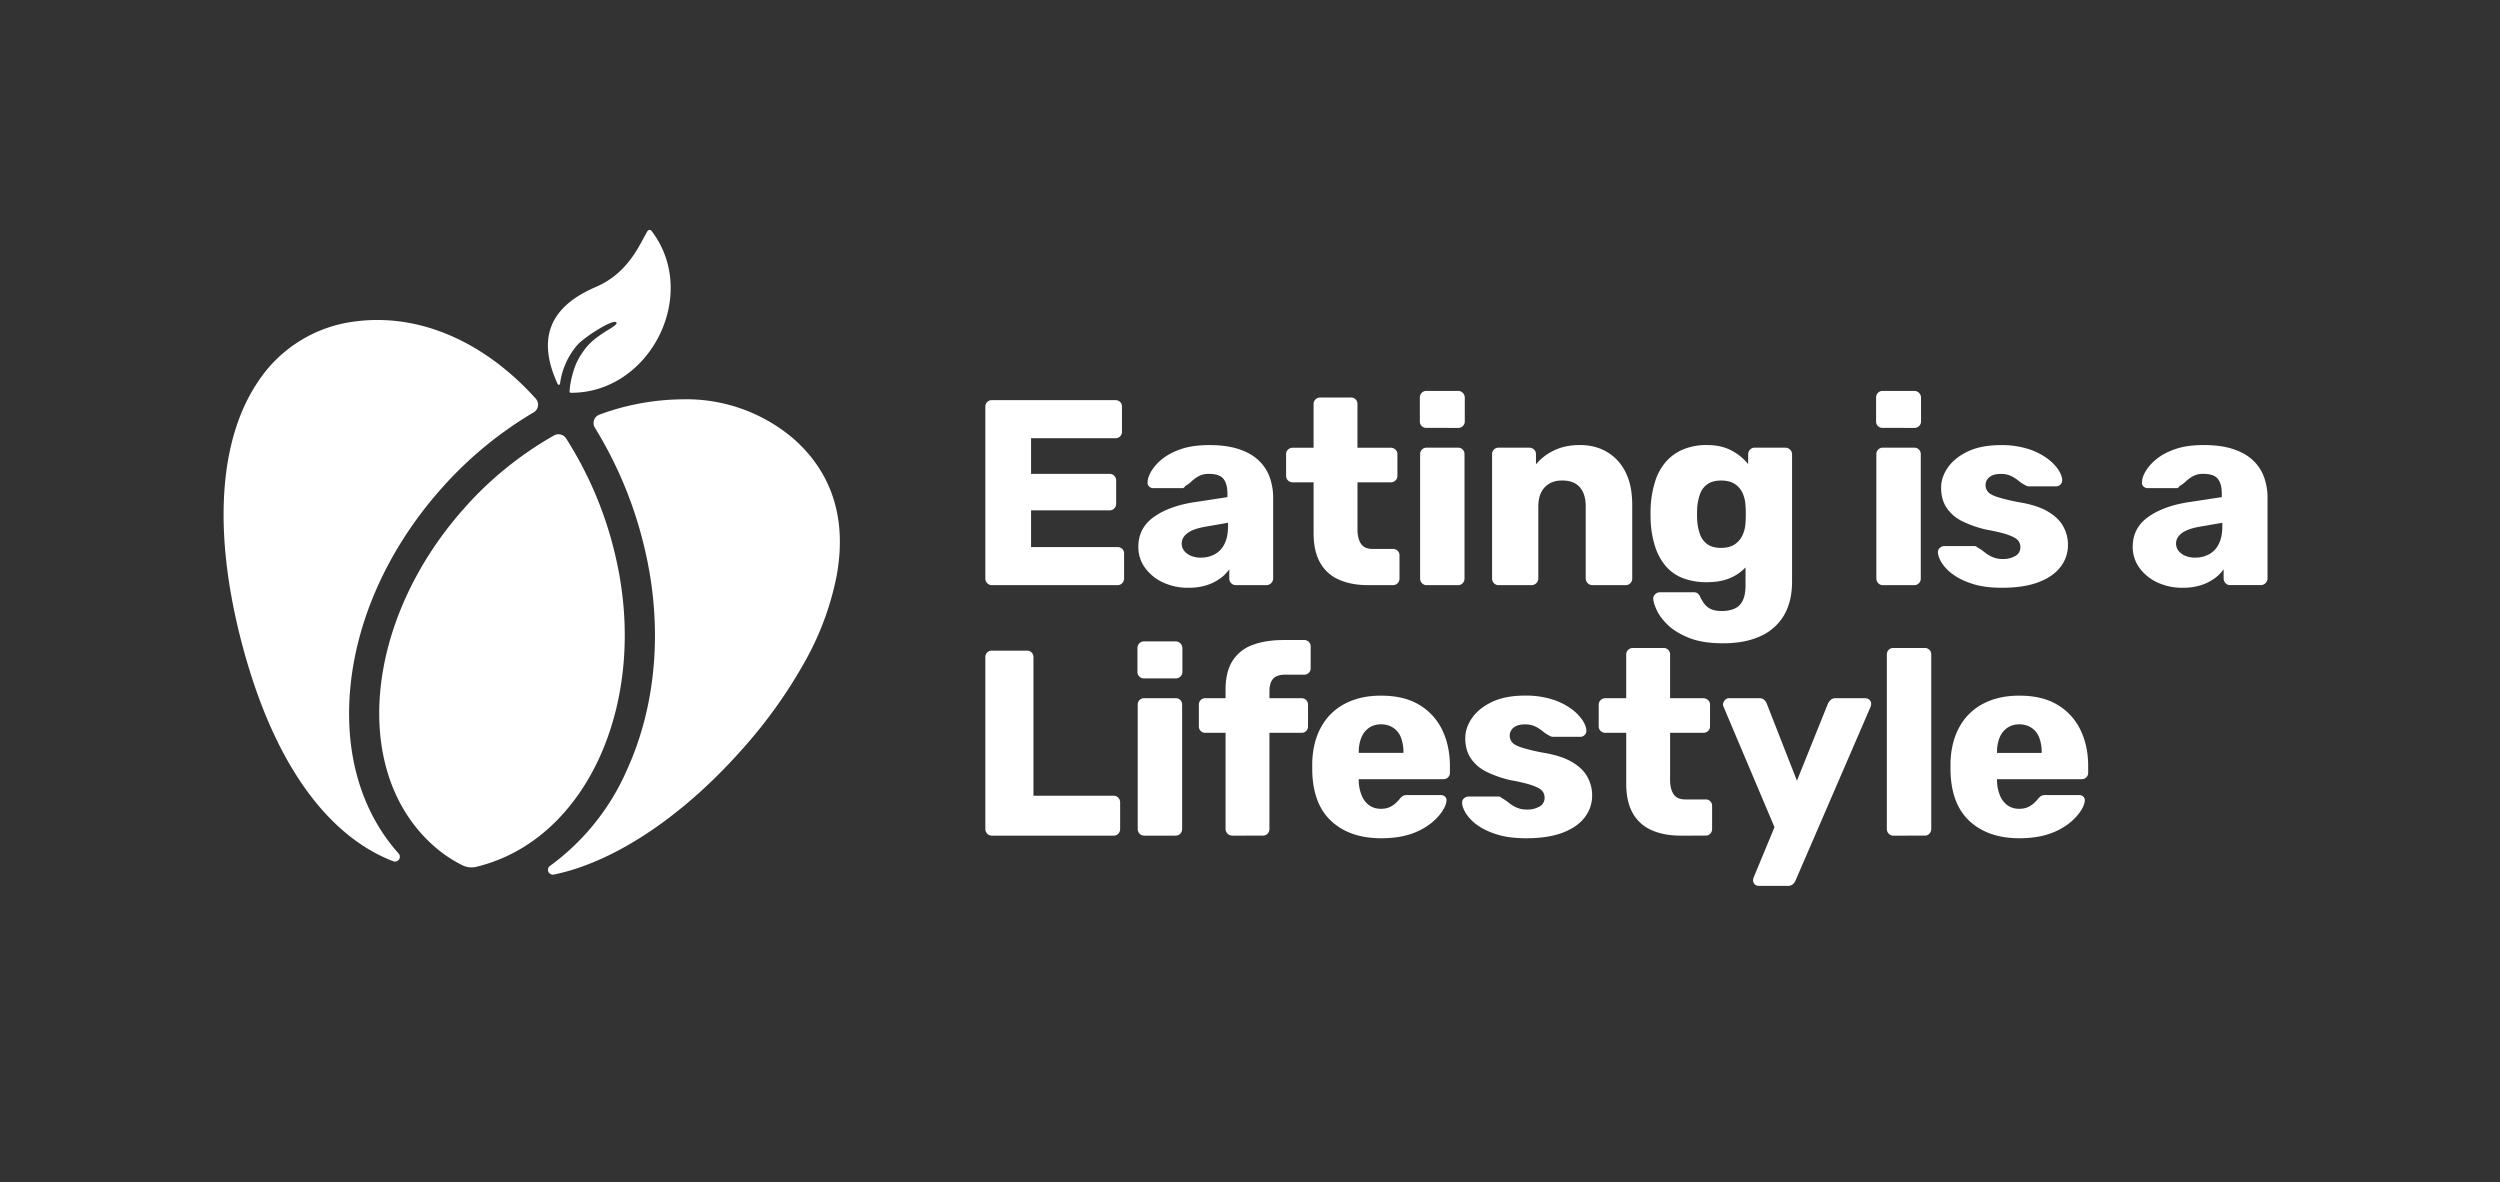 <svg id="Layer_1" data-name="Layer 1" xmlns="http://www.w3.org/2000/svg" viewBox="0 0 2535.04 1198.94"><rect x="0" y="0" width="2535.04" height="1198.94" fill="#333333" stroke="none"/><defs><style>.cls-1{fill:#fff;}</style></defs><g id="Path_25" data-name="Path 25"><path class="cls-1" d="M482.78,879h-.07a20.37,20.37,0,0,1-13.61-1.52,131,131,0,0,1-29.27-19.71c-84.15-74.38-70.71-227.5,29.92-341.3a355.9,355.9,0,0,1,92.07-74.94,9.16,9.16,0,0,1,12.18,3,380.4,380.4,0,0,1,49.77,118C659,710.1,595.74,852,482.78,879Z"/></g><g id="Path_24" data-name="Path 24"><path class="cls-1" d="M543.32,404.3a9.05,9.05,0,0,1-2.24,13.89,388.56,388.56,0,0,0-94.27,78.07c-53.63,60.66-86.3,133.63-91.95,205.46-5.13,65,12.29,122.29,49.31,163.71a4.91,4.91,0,0,1-5.37,7.9c-59.17-22.62-117.93-87.52-152.89-218.47-30.06-112.64-24.64-207.5,15.25-267.1a137.93,137.93,0,0,1,99.18-61.84,171.28,171.28,0,0,1,22.41-1.44C436,324.48,487.84,349,530.6,391Q537.14,397.4,543.32,404.3Z"/></g><g id="Path_23" data-name="Path 23"><path class="cls-1" d="M848.38,583.86a292.26,292.26,0,0,1-31.94,86.51,491.44,491.44,0,0,1-63.71,89.24c-52.35,59.21-111.52,102-166.6,120.54a209.33,209.33,0,0,1-24.63,6.7,4.92,4.92,0,0,1-3.82-8.8,238.25,238.25,0,0,0,78.2-97.65C666,714.08,672.33,634.2,653.5,555.5h0a412.34,412.34,0,0,0-50.22-121.7,9.11,9.11,0,0,1,2.88-12.55,9.22,9.22,0,0,1,1.7-.83,248.64,248.64,0,0,1,84-15.5A167.27,167.27,0,0,1,804.78,445C844.13,479.81,858.8,526.51,848.38,583.86Z"/></g><g id="Path_26" data-name="Path 26"><path class="cls-1" d="M660.72,234.21a2.52,2.52,0,0,0-4.19.21c-7.61,12.47-18.75,42.21-52.32,56.56-46.68,19.95-60.13,52-38.71,98.47a1.26,1.26,0,0,0,1.68.59,1.28,1.28,0,0,0,.7-.94A75.11,75.11,0,0,1,585.27,350c6.45-7.58,36.08-26.76,39.59-23.17,3.67,3.74-21,11.22-33,28.91a71.48,71.48,0,0,0-8.08,14.07,98.49,98.49,0,0,0-5.61,20.86c-.27,2.09-.46,4.18-.62,6.28a1.26,1.26,0,0,0,1.17,1.34h.08C659.11,398.73,709.91,298.64,660.72,234.21Z"/></g><path class="cls-1" d="M1005.86,593.35a6.29,6.29,0,0,1-4.82-2,6.66,6.66,0,0,1-1.88-4.69V412.45a6.44,6.44,0,0,1,6.7-6.7H1131a6.44,6.44,0,0,1,6.7,6.7v25.2a6.44,6.44,0,0,1-6.7,6.7h-85.49v36.18h79.59a6.32,6.32,0,0,1,4.83,2,7,7,0,0,1,1.87,4.95v23.32a6.69,6.69,0,0,1-1.87,4.69,6.32,6.32,0,0,1-4.83,2h-79.59v37.25h87.63a6.42,6.42,0,0,1,6.7,6.7v25.19a6.69,6.69,0,0,1-1.87,4.69,6.32,6.32,0,0,1-4.83,2Z"/><path class="cls-1" d="M1205,596a58.83,58.83,0,0,1-25.86-5.49A46.62,46.62,0,0,1,1161,575.67a35.54,35.54,0,0,1-6.7-21.18q0-19,15.55-30.15t41.27-15.14l33.5-5.09v-3.75q0-9.64-4-14.74t-14.74-5.09a20.85,20.85,0,0,0-10.59,2.41,37.62,37.62,0,0,0-7.1,5.22,29.32,29.32,0,0,1-6.43,4.69,4.61,4.61,0,0,1-1.21,1.61,2.7,2.7,0,0,1-1.74.54h-29.21a6,6,0,0,1-4.42-1.74,4.83,4.83,0,0,1-1.48-4.16q0-4.82,3.62-11.12a46.78,46.78,0,0,1,11.12-12.46q7.5-6.16,19.3-10.19t28.67-4q17.16,0,29.48,4t20.1,11.26a43.66,43.66,0,0,1,11.39,17,61.56,61.56,0,0,1,3.62,21.57v81.47a6.87,6.87,0,0,1-6.7,6.7h-31.09a6.3,6.3,0,0,1-4.82-2,6.66,6.66,0,0,1-1.88-4.69v-9.38a38.62,38.62,0,0,1-9.38,9.38,48.63,48.63,0,0,1-13.8,6.84A60.2,60.2,0,0,1,1205,596Zm12.6-30.55a29.42,29.42,0,0,0,14.07-3.35,23.47,23.47,0,0,0,9.92-10.45q3.62-7.09,3.61-17.82v-3.75l-22.78,4q-12.6,2.14-18.35,6.56T1198.28,551a11.76,11.76,0,0,0,2.68,7.77,17.23,17.23,0,0,0,7.11,5A25.48,25.48,0,0,0,1217.58,565.48Z"/><path class="cls-1" d="M1387.49,593.35q-17.16,0-29.61-5.49a40.27,40.27,0,0,1-19.17-17.15q-6.69-11.65-6.7-30.15V489.1h-20.9a7,7,0,0,1-5-1.87,6.31,6.31,0,0,1-2-4.83V460.69a6.3,6.3,0,0,1,2-4.82,7,7,0,0,1,5-1.88H1332V409.77a6.3,6.3,0,0,1,2-4.82,6.69,6.69,0,0,1,4.69-1.88h31.09a6.42,6.42,0,0,1,6.7,6.7V454H1410a7,7,0,0,1,5,1.88,6.3,6.3,0,0,1,2,4.82V482.4a6.31,6.31,0,0,1-2,4.83,7,7,0,0,1-5,1.87h-33.5v47.71q0,9.11,3.49,14.47t11.79,5.36h20.64a6.42,6.42,0,0,1,6.7,6.7v23.31a6.66,6.66,0,0,1-1.88,4.69,6.3,6.3,0,0,1-4.82,2Z"/><path class="cls-1" d="M1446.45,433.89a6.41,6.41,0,0,1-6.7-6.7V403.07a6.67,6.67,0,0,1,1.87-4.69,6.31,6.31,0,0,1,4.83-2h32.16a6.87,6.87,0,0,1,6.7,6.7v24.12a6.31,6.31,0,0,1-2,4.83,6.67,6.67,0,0,1-4.69,1.87Zm.27,159.46a6.31,6.31,0,0,1-4.83-2,6.65,6.65,0,0,1-1.87-4.69v-126a6.42,6.42,0,0,1,6.7-6.7h31.62a6.42,6.42,0,0,1,6.7,6.7v126a6.69,6.69,0,0,1-1.87,4.69,6.32,6.32,0,0,1-4.83,2Z"/><path class="cls-1" d="M1519.69,593.35a6.29,6.29,0,0,1-4.82-2,6.66,6.66,0,0,1-1.88-4.69v-126a6.44,6.44,0,0,1,6.7-6.7h30.82a7,7,0,0,1,5,1.88,6.3,6.3,0,0,1,2,4.82v10.19a53,53,0,0,1,18-13.94q11.25-5.62,26.53-5.63,15.54,0,27.47,7a48.39,48.39,0,0,1,18.76,20.37q6.83,13.41,6.83,33.23v74.77a6.69,6.69,0,0,1-1.87,4.69,6.32,6.32,0,0,1-4.83,2h-33.77a6.85,6.85,0,0,1-6.69-6.7V513.49q0-12.6-6-19.43T1584,487.23q-11,0-17.55,6.83t-6.57,19.43v73.16a6.87,6.87,0,0,1-6.7,6.7Z"/><path class="cls-1" d="M1747.22,652.31q-20.64,0-34.17-5.36t-21.44-12.86q-7.9-7.5-11.39-14.87t-3.75-11.66a5.72,5.72,0,0,1,1.88-5,7.16,7.16,0,0,1,5.09-2h34a6.44,6.44,0,0,1,4.29,1.34,9.78,9.78,0,0,1,2.68,4.29,66.45,66.45,0,0,0,3.75,6,16.94,16.94,0,0,0,6.3,5.22q4.15,2.14,11.39,2.15a31.12,31.12,0,0,0,13.4-2.55,16.62,16.62,0,0,0,8-8.31Q1770,603,1770,593.35v-18a45.6,45.6,0,0,1-15.81,10.85q-9.64,4.15-23.32,4.16a66.93,66.93,0,0,1-24.12-4,43.18,43.18,0,0,1-17.42-12.06,57.59,57.59,0,0,1-10.85-19.57,100,100,0,0,1-4.69-26.53q-.27-7,0-14.2a103.26,103.26,0,0,1,4.56-25.87,55.84,55.84,0,0,1,10.85-19.83,47.3,47.3,0,0,1,17.55-12.59,61.45,61.45,0,0,1,24.12-4.43q14.48,0,24.79,5.5a54.27,54.27,0,0,1,17,13.8v-9.92a6.68,6.68,0,0,1,1.88-4.69,6.29,6.29,0,0,1,4.82-2h30.82a6.73,6.73,0,0,1,5,2,6.44,6.44,0,0,1,2,4.69V589.6q0,20.37-8.17,34.31a52.2,52.2,0,0,1-23.86,21.17Q1769.47,652.31,1747.22,652.31Zm-1.87-96.74q8.57,0,13.93-3.76a22.47,22.47,0,0,0,7.91-9.64,35.2,35.2,0,0,0,2.81-12.6q.27-2.94.27-8.31t-.27-8a35.79,35.79,0,0,0-2.81-12.86,21.7,21.7,0,0,0-7.91-9.52q-5.35-3.61-13.93-3.61-8.85,0-14.07,3.75a20.64,20.64,0,0,0-7.51,10.18,53.16,53.16,0,0,0-2.81,14.21q-.27,5.89,0,12.06a53.08,53.08,0,0,0,2.81,14.2,20.64,20.64,0,0,0,7.51,10.18Q1736.5,555.58,1745.35,555.57Z"/><path class="cls-1" d="M1909.09,433.89a6.41,6.41,0,0,1-6.7-6.7V403.07a6.67,6.67,0,0,1,1.87-4.69,6.31,6.31,0,0,1,4.83-2h32.16a6.87,6.87,0,0,1,6.7,6.7v24.12a6.31,6.31,0,0,1-2,4.83,6.67,6.67,0,0,1-4.69,1.87Zm.27,159.46a6.31,6.31,0,0,1-4.83-2,6.65,6.65,0,0,1-1.87-4.69v-126a6.42,6.42,0,0,1,6.7-6.7H1941a6.44,6.44,0,0,1,6.7,6.7v126a6.66,6.66,0,0,1-1.88,4.69,6.3,6.3,0,0,1-4.82,2Z"/><path class="cls-1" d="M2030,596q-17.43,0-29.62-3.88t-19.83-9.52A43.51,43.51,0,0,1,1969.12,571q-3.75-6-4-10.59a5.38,5.38,0,0,1,1.88-4.82,6.8,6.8,0,0,1,4.55-1.88h30.55a3.94,3.94,0,0,1,1.48.27A4.61,4.61,0,0,1,2005,555a45.06,45.06,0,0,1,7,4.69,39.2,39.2,0,0,0,8,5,25.65,25.65,0,0,0,11,2.14,23.85,23.85,0,0,0,12.59-3.08,9.66,9.66,0,0,0,5.1-8.71,10.52,10.52,0,0,0-2.42-7.1c-1.6-1.88-4.87-3.71-9.78-5.5s-12.28-3.57-22.11-5.36a109.24,109.24,0,0,1-24.39-8.44A40.66,40.66,0,0,1,1973.94,515q-5.62-8.43-5.62-20.5,0-10.71,7-20.63t20.37-16.22q13.39-6.28,33.23-6.3a89.68,89.68,0,0,1,26.8,3.62,66.91,66.91,0,0,1,19.3,9.25,48.36,48.36,0,0,1,11.79,11.52q4,5.91,4.29,10.72a6.21,6.21,0,0,1-5.9,6.7h-27.87a6,6,0,0,1-2.14-.4,9.16,9.16,0,0,1-1.88-.94,33.32,33.32,0,0,1-6.43-4.29,39.14,39.14,0,0,0-7.5-4.82,23.89,23.89,0,0,0-10.72-2.14q-7.24,0-11.26,3.21a10.17,10.17,0,0,0-4,8.31,10.28,10.28,0,0,0,2.28,6.43q2.27,3,9.38,5.36a185.43,185.43,0,0,0,22.11,5.36q18.5,3,29.48,9.52T2092.27,534a38.28,38.28,0,0,1,4.69,18.36,35.91,35.91,0,0,1-7.78,22.78q-7.77,9.92-22.64,15.41T2030,596Z"/><path class="cls-1" d="M2213.26,596a58.83,58.83,0,0,1-25.86-5.49,46.62,46.62,0,0,1-18.09-14.87,35.54,35.54,0,0,1-6.7-21.18q0-19,15.55-30.15t41.27-15.14l33.5-5.09v-3.75q0-9.64-4-14.74t-14.74-5.09a20.85,20.85,0,0,0-10.59,2.41,37.62,37.62,0,0,0-7.1,5.22,29.32,29.32,0,0,1-6.43,4.69,4.61,4.61,0,0,1-1.21,1.61,2.7,2.7,0,0,1-1.74.54h-29.21a6,6,0,0,1-4.42-1.74,4.83,4.83,0,0,1-1.48-4.16q0-4.82,3.62-11.12a46.78,46.78,0,0,1,11.12-12.46q7.5-6.16,19.3-10.19t28.67-4q17.16,0,29.48,4t20.1,11.26a43.66,43.66,0,0,1,11.39,17,61.56,61.56,0,0,1,3.62,21.57v81.47a6.87,6.87,0,0,1-6.7,6.7H2261.5a6.3,6.3,0,0,1-4.82-2,6.66,6.66,0,0,1-1.88-4.69v-9.38a38.62,38.62,0,0,1-9.38,9.38,48.63,48.63,0,0,1-13.8,6.84A60.2,60.2,0,0,1,2213.26,596Zm12.6-30.55a29.42,29.42,0,0,0,14.07-3.35,23.47,23.47,0,0,0,9.92-10.45q3.62-7.09,3.61-17.82v-3.75l-22.78,4q-12.6,2.14-18.35,6.56T2206.56,551a11.76,11.76,0,0,0,2.68,7.77,17.23,17.23,0,0,0,7.11,5A25.48,25.48,0,0,0,2225.86,565.48Z"/><path class="cls-1" d="M1005.86,847.35a6.29,6.29,0,0,1-4.82-2,6.64,6.64,0,0,1-1.88-4.69V666.45a6.42,6.42,0,0,1,6.7-6.69h35.38a6.42,6.42,0,0,1,6.7,6.69V806.89h81.2a6.32,6.32,0,0,1,4.83,2,7,7,0,0,1,1.87,5v26.8a6.67,6.67,0,0,1-1.87,4.69,6.32,6.32,0,0,1-4.83,2Z"/><path class="cls-1" d="M1160.09,687.89a6.42,6.42,0,0,1-6.7-6.7V657.07a6.64,6.64,0,0,1,1.88-4.68,6.29,6.29,0,0,1,4.82-2h32.16a6.89,6.89,0,0,1,6.7,6.7v24.12a6.31,6.31,0,0,1-2,4.83,6.65,6.65,0,0,1-4.69,1.87Zm.27,159.46a6.27,6.27,0,0,1-4.82-2,6.6,6.6,0,0,1-1.88-4.69v-126a6.44,6.44,0,0,1,6.7-6.7H1192a6.42,6.42,0,0,1,6.7,6.7v126a6.63,6.63,0,0,1-1.87,4.69,6.31,6.31,0,0,1-4.83,2Z"/><path class="cls-1" d="M1249.44,847.35a6.87,6.87,0,0,1-6.7-6.7V743.1h-20.37a6.42,6.42,0,0,1-6.7-6.7V714.69a6.44,6.44,0,0,1,6.7-6.7h20.37v-8.57q0-18.23,7.1-29.35A40.06,40.06,0,0,1,1270.08,654q13.13-4.95,31.35-5h20.91a6.44,6.44,0,0,1,6.7,6.7v21.71a6.42,6.42,0,0,1-6.7,6.7h-18.76q-9.12,0-12.73,4.29t-3.62,12.33V708h32.43a6.44,6.44,0,0,1,6.7,6.7V736.4a6.42,6.42,0,0,1-6.7,6.7h-32.43v97.55a6.64,6.64,0,0,1-1.88,4.69,6.3,6.3,0,0,1-4.82,2Z"/><path class="cls-1" d="M1400.59,850q-31.62,0-50.38-17.15T1330.64,782v-9.38q.81-21.17,9.52-36.31a57.62,57.62,0,0,1,24.12-23q15.4-7.9,36-7.91,23.58,0,39,9.38a59.67,59.67,0,0,1,23.18,25.46q7.77,16.08,7.77,36.72v6.43a6.41,6.41,0,0,1-6.7,6.7h-85.76v1.88a42.2,42.2,0,0,0,2.82,14.2,23,23,0,0,0,7.5,10.19,19.62,19.62,0,0,0,12.19,3.75,20.63,20.63,0,0,0,9-1.74,23.64,23.64,0,0,0,6-4,46.65,46.65,0,0,0,3.75-3.89,13.44,13.44,0,0,1,3.89-3.62,12.23,12.23,0,0,1,4.69-.67h33.23a6.26,6.26,0,0,1,4.42,1.61,4.87,4.87,0,0,1,1.48,4.29q-.27,4.56-4.56,11a55.33,55.33,0,0,1-12.46,12.73,67.59,67.59,0,0,1-20.5,10.31Q1416.94,850,1400.59,850Zm-22.78-86.56h45.29v-.54a40.54,40.54,0,0,0-2.54-15.14,20.86,20.86,0,0,0-7.77-9.78,22,22,0,0,0-12.47-3.48,20.87,20.87,0,0,0-12.06,3.48,22,22,0,0,0-7.77,9.78,38.53,38.53,0,0,0-2.68,15.14Z"/><path class="cls-1" d="M1547.46,850q-17.43,0-29.62-3.88T1498,836.64A43.67,43.67,0,0,1,1486.62,825q-3.76-6-4-10.59a5.4,5.4,0,0,1,1.87-4.82,6.84,6.84,0,0,1,4.56-1.88h30.55a3.94,3.94,0,0,1,1.48.27,4.61,4.61,0,0,1,1.47,1.07,45.55,45.55,0,0,1,7,4.69,39.2,39.2,0,0,0,8,5,25.65,25.65,0,0,0,11,2.14,23.85,23.85,0,0,0,12.59-3.08,9.67,9.67,0,0,0,5.09-8.71,10.52,10.52,0,0,0-2.41-7.1q-2.41-2.82-9.78-5.5t-22.11-5.36a109.24,109.24,0,0,1-24.39-8.44A40.58,40.58,0,0,1,1491.44,769q-5.62-8.44-5.63-20.51,0-10.71,7-20.63t20.37-16.22q13.39-6.29,33.23-6.3a89.68,89.68,0,0,1,26.8,3.62,67,67,0,0,1,19.3,9.25,48.36,48.36,0,0,1,11.79,11.52q4,5.91,4.29,10.72a5.78,5.78,0,0,1-1.61,4.69,5.73,5.73,0,0,1-4.29,2h-27.87a6,6,0,0,1-2.14-.4,9.16,9.16,0,0,1-1.88-.94,33.32,33.32,0,0,1-6.43-4.29,39.23,39.23,0,0,0-7.51-4.82,23.84,23.84,0,0,0-10.71-2.14q-7.24,0-11.26,3.21a10.43,10.43,0,0,0-1.74,14.74q2.27,3,9.38,5.36a185.43,185.43,0,0,0,22.11,5.36q18.48,3,29.48,9.52T1609.76,788a38.17,38.17,0,0,1,4.7,18.36,35.91,35.91,0,0,1-7.78,22.78q-7.77,9.92-22.64,15.41T1547.46,850Z"/><path class="cls-1" d="M1704.5,847.35q-17.16,0-29.61-5.49a40.27,40.27,0,0,1-19.17-17.15q-6.69-11.65-6.7-30.15V743.1h-20.9a7,7,0,0,1-5-1.87,6.31,6.31,0,0,1-2-4.83V714.69a6.3,6.3,0,0,1,2-4.82,7,7,0,0,1,5-1.88H1649V663.77a6.3,6.3,0,0,1,2-4.82,6.68,6.68,0,0,1,4.69-1.88h31.09a6.42,6.42,0,0,1,6.7,6.7V708H1727a7,7,0,0,1,5,1.88,6.3,6.3,0,0,1,2,4.82V736.4a6.31,6.31,0,0,1-2,4.83,7,7,0,0,1-5,1.87h-33.5v47.71q0,9.11,3.49,14.47t11.79,5.36h20.63a6.41,6.41,0,0,1,6.7,6.7v23.31a6.63,6.63,0,0,1-1.87,4.69,6.31,6.31,0,0,1-4.83,2Z"/><path class="cls-1" d="M1783.29,898.27a5.49,5.49,0,0,1-5.63-5.62,9.76,9.76,0,0,1,.14-1.48,6.25,6.25,0,0,1,.67-2l20.9-50.38-51.46-121.67a8.52,8.52,0,0,1-.8-3.22,8.84,8.84,0,0,1,2.14-4.15,5.28,5.28,0,0,1,4-1.75h30.56a7.09,7.09,0,0,1,5.22,1.75,10.9,10.9,0,0,1,2.55,3.88l30.55,78,31.36-78a14.73,14.73,0,0,1,2.81-3.88,7.1,7.1,0,0,1,5.23-1.75h30a5.71,5.71,0,0,1,4.16,1.75,5.37,5.37,0,0,1,1.74,3.88,10.42,10.42,0,0,1-.81,3.49l-75.84,175.54a10.25,10.25,0,0,1-2.68,3.88,7.6,7.6,0,0,1-5.36,1.74Z"/><path class="cls-1" d="M1920,847.35a6.31,6.31,0,0,1-4.83-2,6.63,6.63,0,0,1-1.87-4.69V663.77a6.42,6.42,0,0,1,6.7-6.7h31.62a6.42,6.42,0,0,1,6.7,6.7V840.65a6.67,6.67,0,0,1-1.87,4.69,6.34,6.34,0,0,1-4.83,2Z"/><path class="cls-1" d="M2047.8,850q-31.62,0-50.38-17.15T1977.85,782v-9.38q.81-21.17,9.52-36.31a57.62,57.62,0,0,1,24.12-23q15.4-7.9,36-7.91,23.58,0,39,9.38a59.67,59.67,0,0,1,23.18,25.46q7.77,16.08,7.77,36.72v6.43a6.41,6.41,0,0,1-6.7,6.7H2025v1.88a42.2,42.2,0,0,0,2.82,14.2,23,23,0,0,0,7.5,10.19,19.62,19.62,0,0,0,12.19,3.75,20.63,20.63,0,0,0,9-1.74,23.64,23.64,0,0,0,6-4,46.65,46.65,0,0,0,3.75-3.89,13.44,13.44,0,0,1,3.89-3.62,12.23,12.23,0,0,1,4.69-.67h33.23a6.26,6.26,0,0,1,4.42,1.61A4.87,4.87,0,0,1,2114,812q-.27,4.56-4.56,11A55.33,55.33,0,0,1,2097,835.7a67.59,67.59,0,0,1-20.5,10.31Q2064.15,850,2047.8,850ZM2025,763.47h45.29v-.54a40.54,40.54,0,0,0-2.54-15.14A20.86,20.86,0,0,0,2060,738a22,22,0,0,0-12.47-3.48,20.87,20.87,0,0,0-12.06,3.48,22,22,0,0,0-7.77,9.78,38.53,38.53,0,0,0-2.68,15.14Z"/></svg>